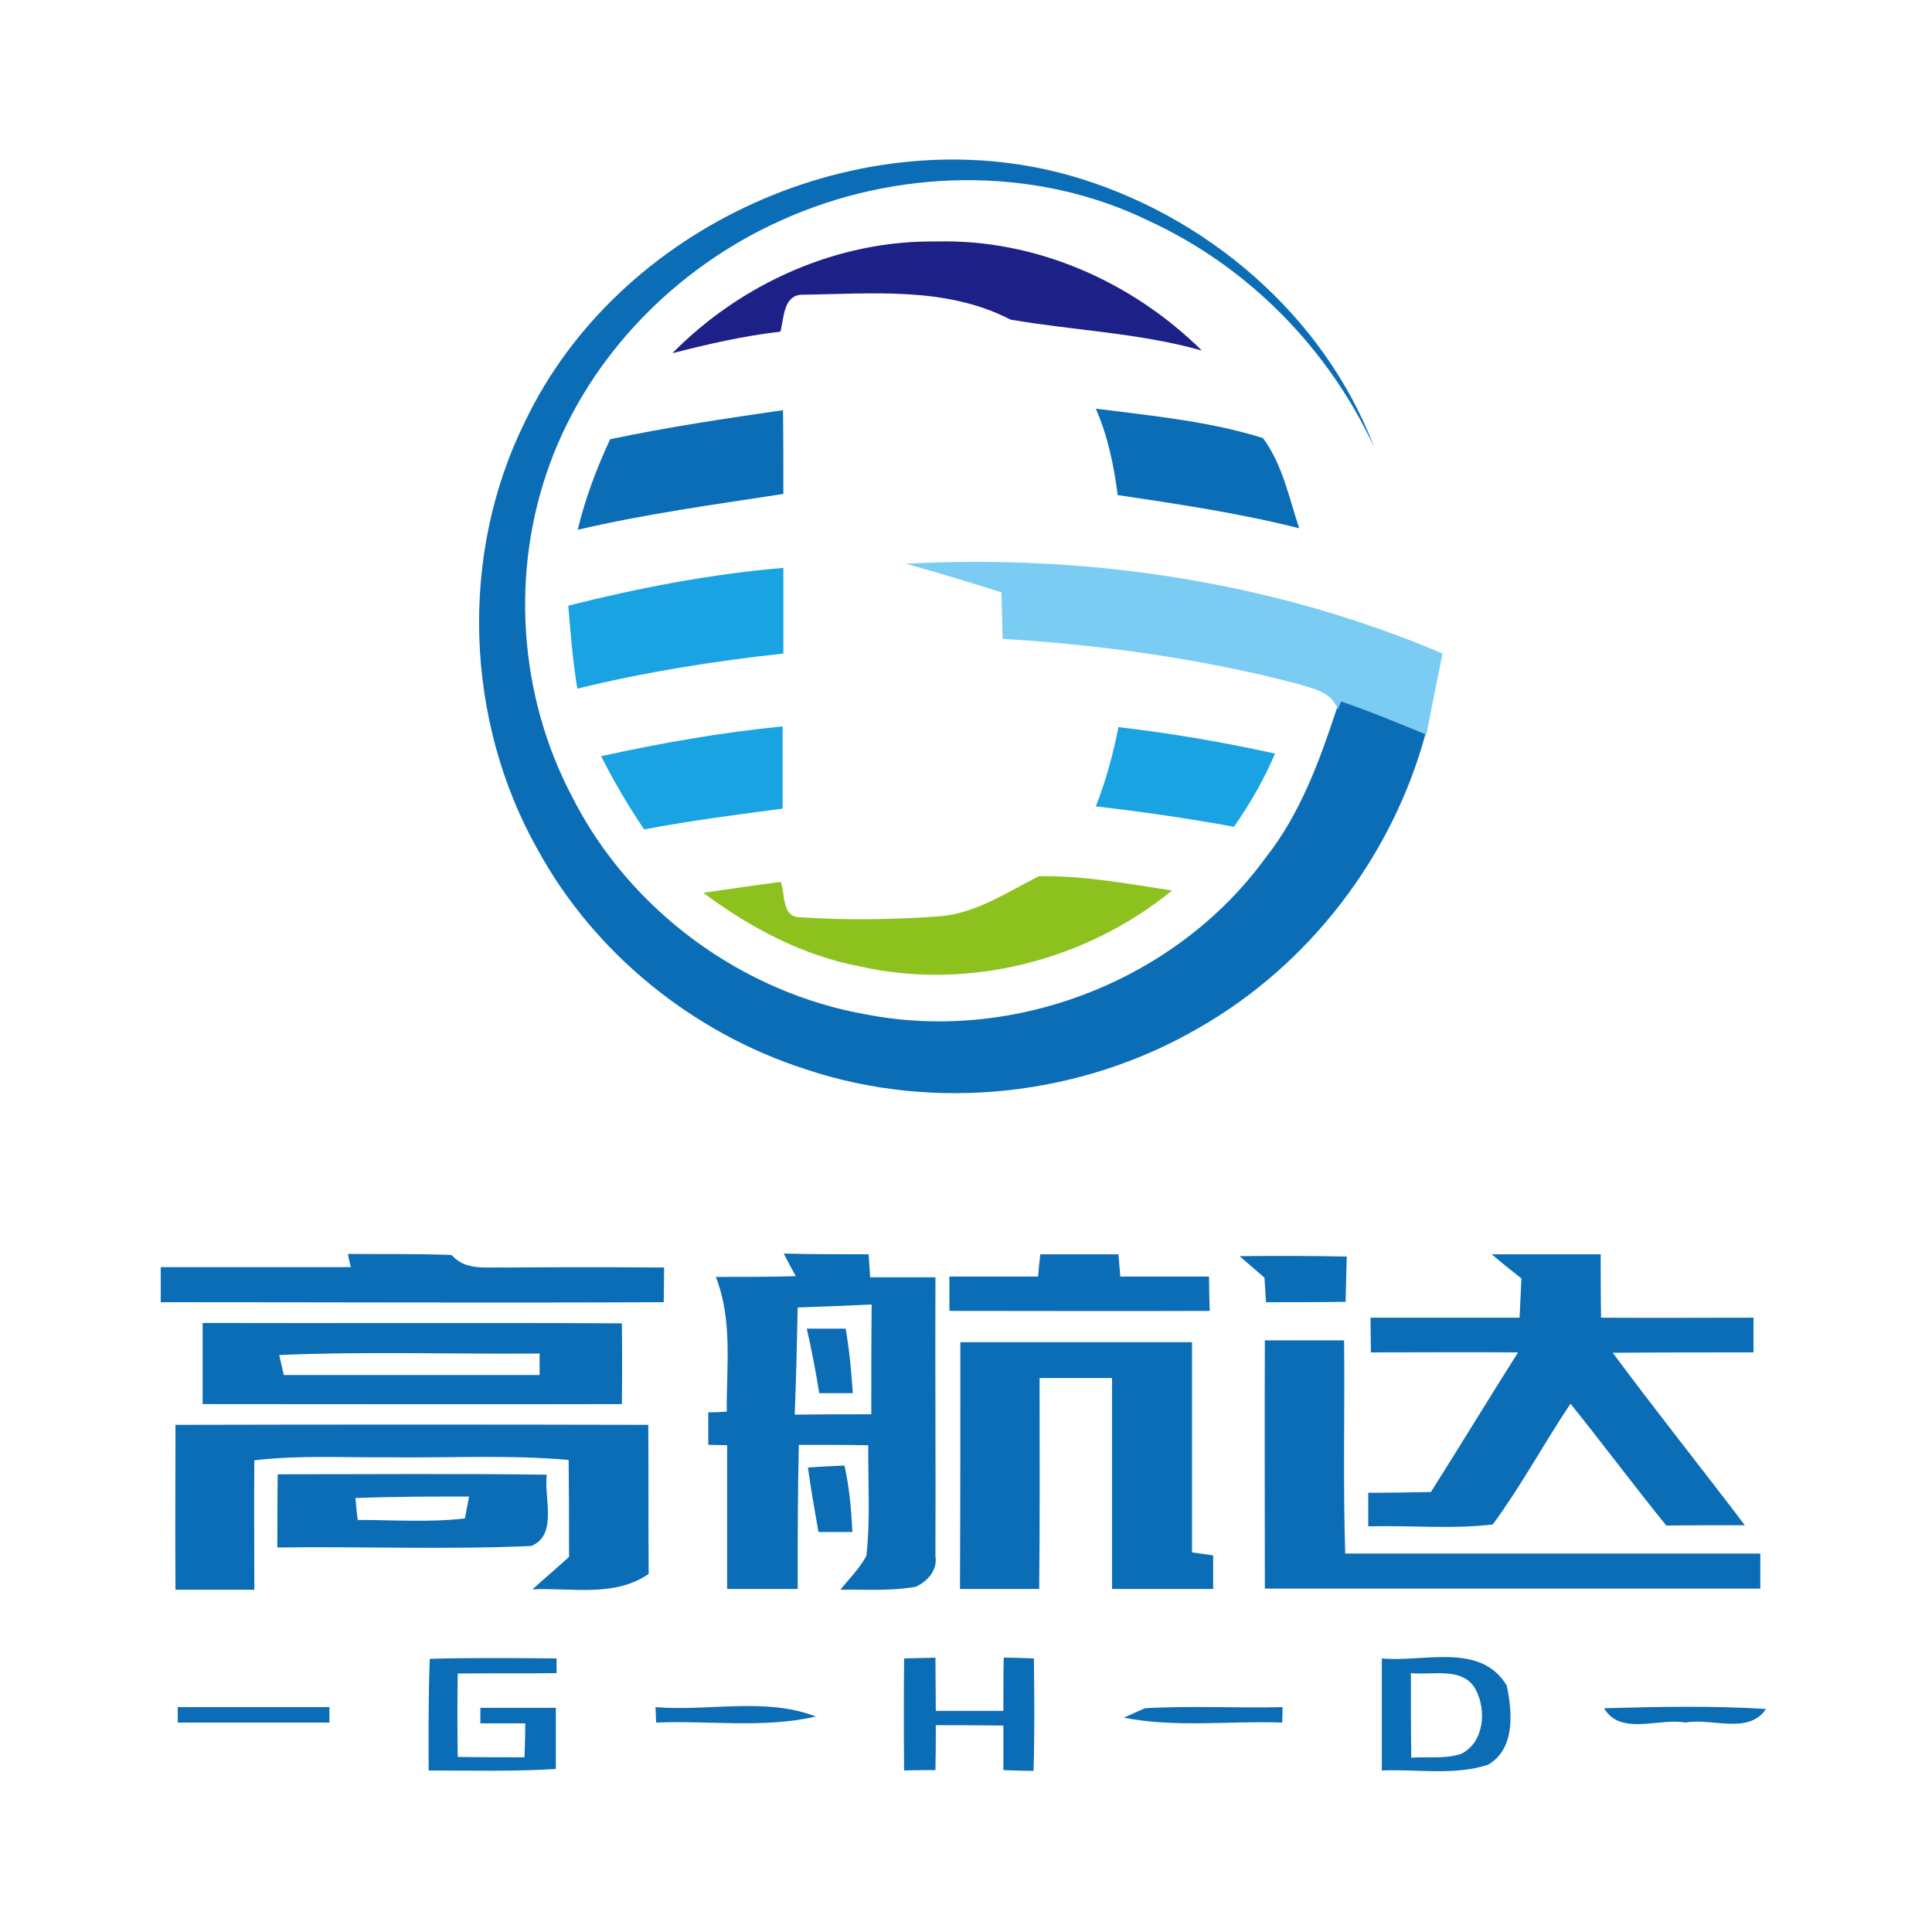 <?xml version="1.0" encoding="utf-8"?>
<!-- Generator: Adobe Illustrator 21.1.0, SVG Export Plug-In . SVG Version: 6.00 Build 0)  -->
<svg version="1.1" id="Layer_1" xmlns="http://www.w3.org/2000/svg" xmlns:xlink="http://www.w3.org/1999/xlink" x="0px" y="0px"
	 viewBox="0 0 512 512" style="enable-background:new 0 0 512 512;" xml:space="preserve">
<style type="text/css">
	.Drop_x0020_Shadow{fill:none;}
	.Round_x0020_Corners_x0020_2_x0020_pt{fill:#FFFFFF;stroke:#201600;stroke-miterlimit:10;}
	.Live_x0020_Reflect_x0020_X{fill:none;}
	.Bevel_x0020_Soft{fill:url(#SVGID_1_);}
	.Dusk{fill:#FFFFFF;}
	.Foliage_GS{fill:#FBDB44;}
	.Pompadour_GS{fill-rule:evenodd;clip-rule:evenodd;fill:#73ACE1;}
	.st0{fill:#FFFFFF;}
	.st1{fill:#0C6DB7;}
	.st2{fill:#1D2087;}
	.st3{fill:#7BCCF2;}
	.st4{fill:#19A3E3;}
	.st5{fill:#8DC21E;}
</style>
<linearGradient id="SVGID_1_" gradientUnits="userSpaceOnUse" x1="0" y1="0" x2="0.707" y2="0.707">
	<stop  offset="0" style="stop-color:#DCDDE3"/>
	<stop  offset="0.178" style="stop-color:#D8D9DF"/>
	<stop  offset="0.361" style="stop-color:#CCCDD3"/>
	<stop  offset="0.546" style="stop-color:#B7B9BE"/>
	<stop  offset="0.732" style="stop-color:#9A9DA1"/>
	<stop  offset="0.918" style="stop-color:#76797D"/>
	<stop  offset="1" style="stop-color:#63676A"/>
</linearGradient>
<rect class="st0" width="512" height="512"/>
<g id="_x23_0c6db7ff">
	<path class="st1" d="M139.1,111.8c24.8-52,89.1-80.9,144.4-65.3c35.9,10.2,67.4,37,80.7,72.1c-12.1-26.2-33.4-47.9-59.6-60
		c-30.4-14.9-67.3-14-97.8-0.1c-27.6,12.4-50.5,35.7-61,64.2c-10.6,28.7-8.4,61.6,5.9,88.6c15.2,30,45.1,51.9,78.2,57.6
		c39.3,7.5,82-9.2,105.5-41.6c9.2-11.6,14.3-25.7,18.9-39.6c0.2-0.5,0.7-1.5,0.9-2.1c7.7,2.5,15.2,5.7,22.6,8.8
		c-8.8,32.5-30.8,61.3-60.1,78c-31.1,18.1-69.9,22.4-104.1,11c-29.9-9.6-56.1-30.7-71.2-58.4C123.3,191,121.6,147.2,139.1,111.8z"/>
	<path class="st1" d="M161.7,116.4c15.2-3.2,30.5-5.5,45.8-7.7c0.1,7.4,0.1,14.8,0.1,22.2c-18.2,2.8-36.6,5.3-54.5,9.5
		C155.1,132.1,158.1,124.1,161.7,116.4z"/>
	<path class="st1" d="M290.4,108.3c14.8,1.9,30,3.3,44.3,7.8c5.2,7,6.9,15.8,9.6,23.9c-15.8-4-32-6.4-48.1-8.8
		C295.2,123.4,293.6,115.6,290.4,108.3z"/>
	<path class="st1" d="M92.2,332.3c9.1,0.1,18.3-0.1,27.5,0.3c3.7,4.3,9.5,3.1,14.5,3.3c13.9-0.1,27.8-0.1,41.8,0
		c0,3.1-0.1,6.1-0.1,9.2c-44.4,0.2-88.9,0-133.3,0c0-3.1,0-6.2,0-9.3c16.8,0,33.6,0,50.4,0C92.7,335,92.4,333.2,92.2,332.3z"/>
	<path class="st1" d="M207.7,332.2c7.5,0.2,15,0.2,22.5,0.2c0.1,1.5,0.3,4.6,0.4,6.1c5.8,0,11.5,0,17.3,0c-0.1,24.6,0.1,49.3,0,73.9
		c0.6,3.7-2.1,6.7-5.2,8.1c-6.6,1.2-13.3,0.7-20,0.8c2.3-2.9,5.1-5.6,6.9-9c1.1-9.7,0.4-19.6,0.5-29.3c-6.1-0.1-12.3-0.1-18.4-0.1
		c-0.3,12.7-0.3,25.4-0.3,38.2c-6.2,0-12.4,0-18.7,0c0-12.7,0-25.4,0-38.1c-1.2,0-3.8-0.1-5-0.1c0-2.9,0-5.7,0-8.6
		c1.2,0,3.7-0.1,4.9-0.2c-0.1-11.9,1.6-24.3-2.9-35.7c7.1,0,14.1,0,21.2-0.2C209.8,336.3,208.8,334.3,207.7,332.2 M211.4,346.5
		c-0.2,9.5-0.4,19-0.8,28.4c6.8-0.1,13.5-0.1,20.3-0.1c0-9.7,0-19.4,0.1-29.1C224.5,346,217.9,346.3,211.4,346.5z"/>
	<path class="st1" d="M275.7,332.4c6.9,0,13.8,0,20.7,0c0.1,1.5,0.4,4.5,0.5,5.9c7.8,0,15.6,0,23.5,0c0,3,0.1,6.1,0.2,9.1
		c-23,0.1-46,0-69,0c0-3,0-6.1,0-9.1c7.8,0,15.6,0,23.5,0C275.2,336.9,275.5,333.9,275.7,332.4z"/>
	<path class="st1" d="M328.5,332.9c9.5-0.1,18.9-0.1,28.4,0.1c-0.1,4-0.2,8-0.3,12c-7,0.1-14.1,0.1-21.1,0.1
		c-0.1-1.7-0.3-4.9-0.4-6.5C332.9,336.7,330.7,334.8,328.5,332.9z"/>
	<path class="st1" d="M395.3,332.4c9.7,0,19.3,0,28.9,0c0,5.6,0,11.2,0.1,16.8c13.5,0.1,26.9,0,40.4,0c0,3.1,0,6.1,0,9.2
		c-12.5,0-24.9,0-37.3,0.1c11.4,15.4,23.4,30.4,35,45.7c-6.9,0-13.9,0-20.8,0.1c-8.6-10.6-16.8-21.6-25.4-32.3
		c-7.1,10.6-13.1,21.8-20.6,32c-10.9,1.3-22,0.2-33,0.5c0-3,0-5.9,0-8.9c5.5,0,11.1-0.1,16.6-0.2c7.8-12.3,15.3-24.7,23.1-37
		c-13-0.1-26,0-39,0c0-3.1-0.1-6.1-0.1-9.2c13.1,0,26.3,0,39.5,0c0.2-3.5,0.3-6.9,0.5-10.4C400.5,336.7,397.9,334.6,395.3,332.4z"/>
	<path class="st1" d="M53.7,350.6c37,0.1,74.1-0.1,111.1,0.1c0.1,7.1,0.1,14.2,0,21.4c-37,0.1-74.1,0-111.1,0
		C53.7,364.9,53.7,357.7,53.7,350.6 M74,359.1c0.3,1.3,0.9,3.9,1.2,5.3c22.6,0,45.2,0,67.8,0c0-1.4,0-4.3,0-5.7
		C120.1,358.9,97.1,358.1,74,359.1z"/>
	<path class="st1" d="M213.8,352.1c3.4,0,6.9,0,10.3,0c1,5.6,1.5,11.3,1.9,17.1c-2.9,0-5.9,0-8.9,0
		C216.2,363.5,215.1,357.7,213.8,352.1z"/>
	<path class="st1" d="M335.2,355.2c7,0,14,0,21,0c0.2,18.8-0.3,37.7,0.3,56.5c36.7,0,73.3,0,110,0c0,3.1,0,6.2,0,9.3
		c-43.8,0-87.6,0-131.3,0C335.2,399.1,335.1,377.2,335.2,355.2z"/>
	<path class="st1" d="M254.5,355.7c20.5,0,40.9,0,61.4,0c0,18.5,0,37.1,0,55.7c1.4,0.2,4.2,0.6,5.6,0.8c0,3,0,5.9,0,8.9
		c-8.9,0-17.9,0-26.8,0c0-18.6,0-37.2,0-55.9c-6.4,0-12.8,0-19.2,0c0,18.6,0.1,37.2-0.1,55.9c-7,0-14,0-21,0
		C254.5,399.3,254.5,377.5,254.5,355.7z"/>
	<path class="st1" d="M46.5,377.6c41.8-0.1,83.6-0.1,125.3,0c0.1,13.1,0,26.3,0.1,39.5c-9.1,6.3-20.5,3.6-30.8,4.1
		c3.2-2.9,6.5-5.7,9.7-8.6c0-8.6,0-17.1-0.1-25.7c-15.9-1.4-31.9-0.5-47.8-0.7c-11.8,0.1-23.7-0.6-35.5,0.8c-0.1,11.4,0,22.8,0,34.3
		c-7,0-13.9,0-20.9,0C46.4,406.6,46.5,392.1,46.5,377.6z"/>
	<path class="st1" d="M214.1,388.9c3.2-0.2,6.4-0.4,9.7-0.5c1.3,5.8,1.8,11.7,2.1,17.6c-3,0-6,0-9,0
		C215.9,400.3,214.9,394.6,214.1,388.9z"/>
	<path class="st1" d="M73.6,390.7c23.7,0,47.5-0.2,71.3,0.1c-0.8,6,3,16-4.1,18.9c-22.4,1-44.9,0.1-67.3,0.4
		C73.5,403.6,73.5,397.1,73.6,390.7 M94.2,397c0.1,1.5,0.4,4.4,0.6,5.8c9.5,0,19,0.7,28.4-0.4c0.3-1.4,0.8-4.3,1.1-5.8
		C114.2,396.6,104.2,396.6,94.2,397z"/>
	<path class="st1" d="M113.9,439.6c11.2-0.3,22.4-0.2,33.6-0.1c0,1,0,3,0,3.9c-8.7,0.1-17.5,0-26.2,0.1c-0.1,7.4-0.1,14.7,0,22.1
		c5.9,0.1,11.8,0.1,17.7,0.1c0.1-3,0.2-6,0.2-9c-4,0-7.9,0-11.9,0c0-1,0-3.1,0-4.1c6.7,0,13.3,0,20,0c0,5.4,0,10.8,0,16.2
		c-11.2,0.7-22.5,0.4-33.7,0.4C113.6,459.3,113.5,449.5,113.9,439.6z"/>
	<path class="st1" d="M239.6,439.5c2.8-0.1,5.5-0.1,8.3-0.2c0,4.7,0.1,9.4,0.1,14.1c6,0,11.9,0,17.9,0c0-4.7,0-9.4,0.1-14.1
		c2.7,0,5.3,0.1,8,0.2c0.1,9.9,0.2,19.9-0.1,29.8c-2,0-6-0.1-8-0.2c0-3.9,0-7.9,0-11.8c-6-0.1-11.9-0.1-17.9-0.1c0,4,0,7.9-0.1,11.9
		c-2.1,0-6.2,0-8.3,0.1C239.5,459.3,239.5,449.4,239.6,439.5z"/>
	<path class="st1" d="M366.2,439.5c10.9,1.1,26.2-4.4,33.1,7.2c1.5,7.1,2.3,16.8-5,21c-9,2.9-18.8,1.1-28.1,1.5
		C366.2,459.3,366.2,449.4,366.2,439.5 M373.9,443.4c0,7.5,0,15,0.1,22.4c4.4-0.3,9,0.4,13.2-1c6.1-3,6.8-11.5,3.9-17
		C387.8,441.6,379.7,444,373.9,443.4z"/>
	<path class="st1" d="M47.1,452.4c13.4,0,26.8,0,40.2,0c0,1,0,3.1,0,4.1c-13.4,0-26.8,0-40.2,0C47.1,455.5,47.1,453.5,47.1,452.4z"
		/>
	<path class="st1" d="M173.7,452.4c14.1,1.2,29.1-2.7,42.5,2.5c-13.9,3.2-28.3,1-42.3,1.6C173.8,455.5,173.8,453.4,173.7,452.4z"/>
	<path class="st1" d="M297.8,455.2c1.4-0.6,4.2-1.9,5.6-2.5c12.1-0.7,24.3,0,36.5-0.3c0,1-0.1,3.1-0.1,4.1
		C325.8,456,311.6,457.9,297.8,455.2z"/>
	<path class="st1" d="M425.1,452.7c14.3-0.4,28.7-0.7,42.9,0.2c-4.6,6.9-14.4,2.3-21.3,3.6C439.7,455.2,429.4,460.1,425.1,452.7z"/>
</g>
<g id="_x23_1d2087ff">
	<path class="st2" d="M178.2,93.6c18.2-18.5,43.8-30,70-29.6c26.2-0.7,51.8,10.6,70.3,28.9c-16.6-4.7-33.9-5.3-50.7-8.2
		c-17.2-8.9-36.8-6.8-55.4-6.6c-4.9,0.3-4.6,6.3-5.6,9.8C197.1,89,187.6,91.2,178.2,93.6z"/>
</g>
<g id="_x23_7bccf2ff">
	<path class="st3" d="M240.1,149.4c48.3-2.6,97.6,4.8,142.2,23.8c-1.5,7.2-2.9,14.3-4.3,21.5c-7.5-3.1-15-6.2-22.6-8.8
		c-0.2,0.5-0.7,1.6-0.9,2.1c-1.6-4.8-6.9-5.6-11.1-6.9c-25.4-6.6-51.5-10.2-77.7-11.8c-0.1-4.1-0.2-8.2-0.3-12.3
		C257,154.3,248.6,151.8,240.1,149.4z"/>
</g>
<g id="_x23_19a3e3ff">
	<path class="st4" d="M150.6,160.5c18.7-4.7,37.8-8.4,57-10c0,7.5,0,15.1,0,22.7c-18.4,2-36.7,4.9-54.6,9.3
		C151.8,175.2,151.2,167.9,150.6,160.5z"/>
	<path class="st4" d="M159.3,200.4c15.9-3.5,31.9-6.3,48.1-7.9c0,7.3,0,14.5,0,21.8c-12.3,1.6-24.5,3.2-36.7,5.5
		C166.5,213.6,162.7,207.1,159.3,200.4z"/>
	<path class="st4" d="M296.4,192.7c13.9,1.6,27.8,4,41.5,7c-2.9,6.8-6.6,13.3-10.9,19.4c-12.1-2.2-24.3-4-36.6-5.4
		C293.1,206.9,295,199.8,296.4,192.7z"/>
</g>
<g id="_x23_8dc21eff">
	<path class="st5" d="M248.1,242.9c10-0.5,18.5-6.3,27.2-10.7c11.8-0.2,23.7,2,35.3,3.8c-22.8,18.6-54,26.6-82.8,20.1
		c-15.2-2.9-29.1-10.3-41.4-19.5c6.8-1,13.7-2,20.5-2.9c1.3,3.4,0.1,9.5,5.4,9.4C224.2,243.9,236.2,243.7,248.1,242.9z"/>
</g>
</svg>

